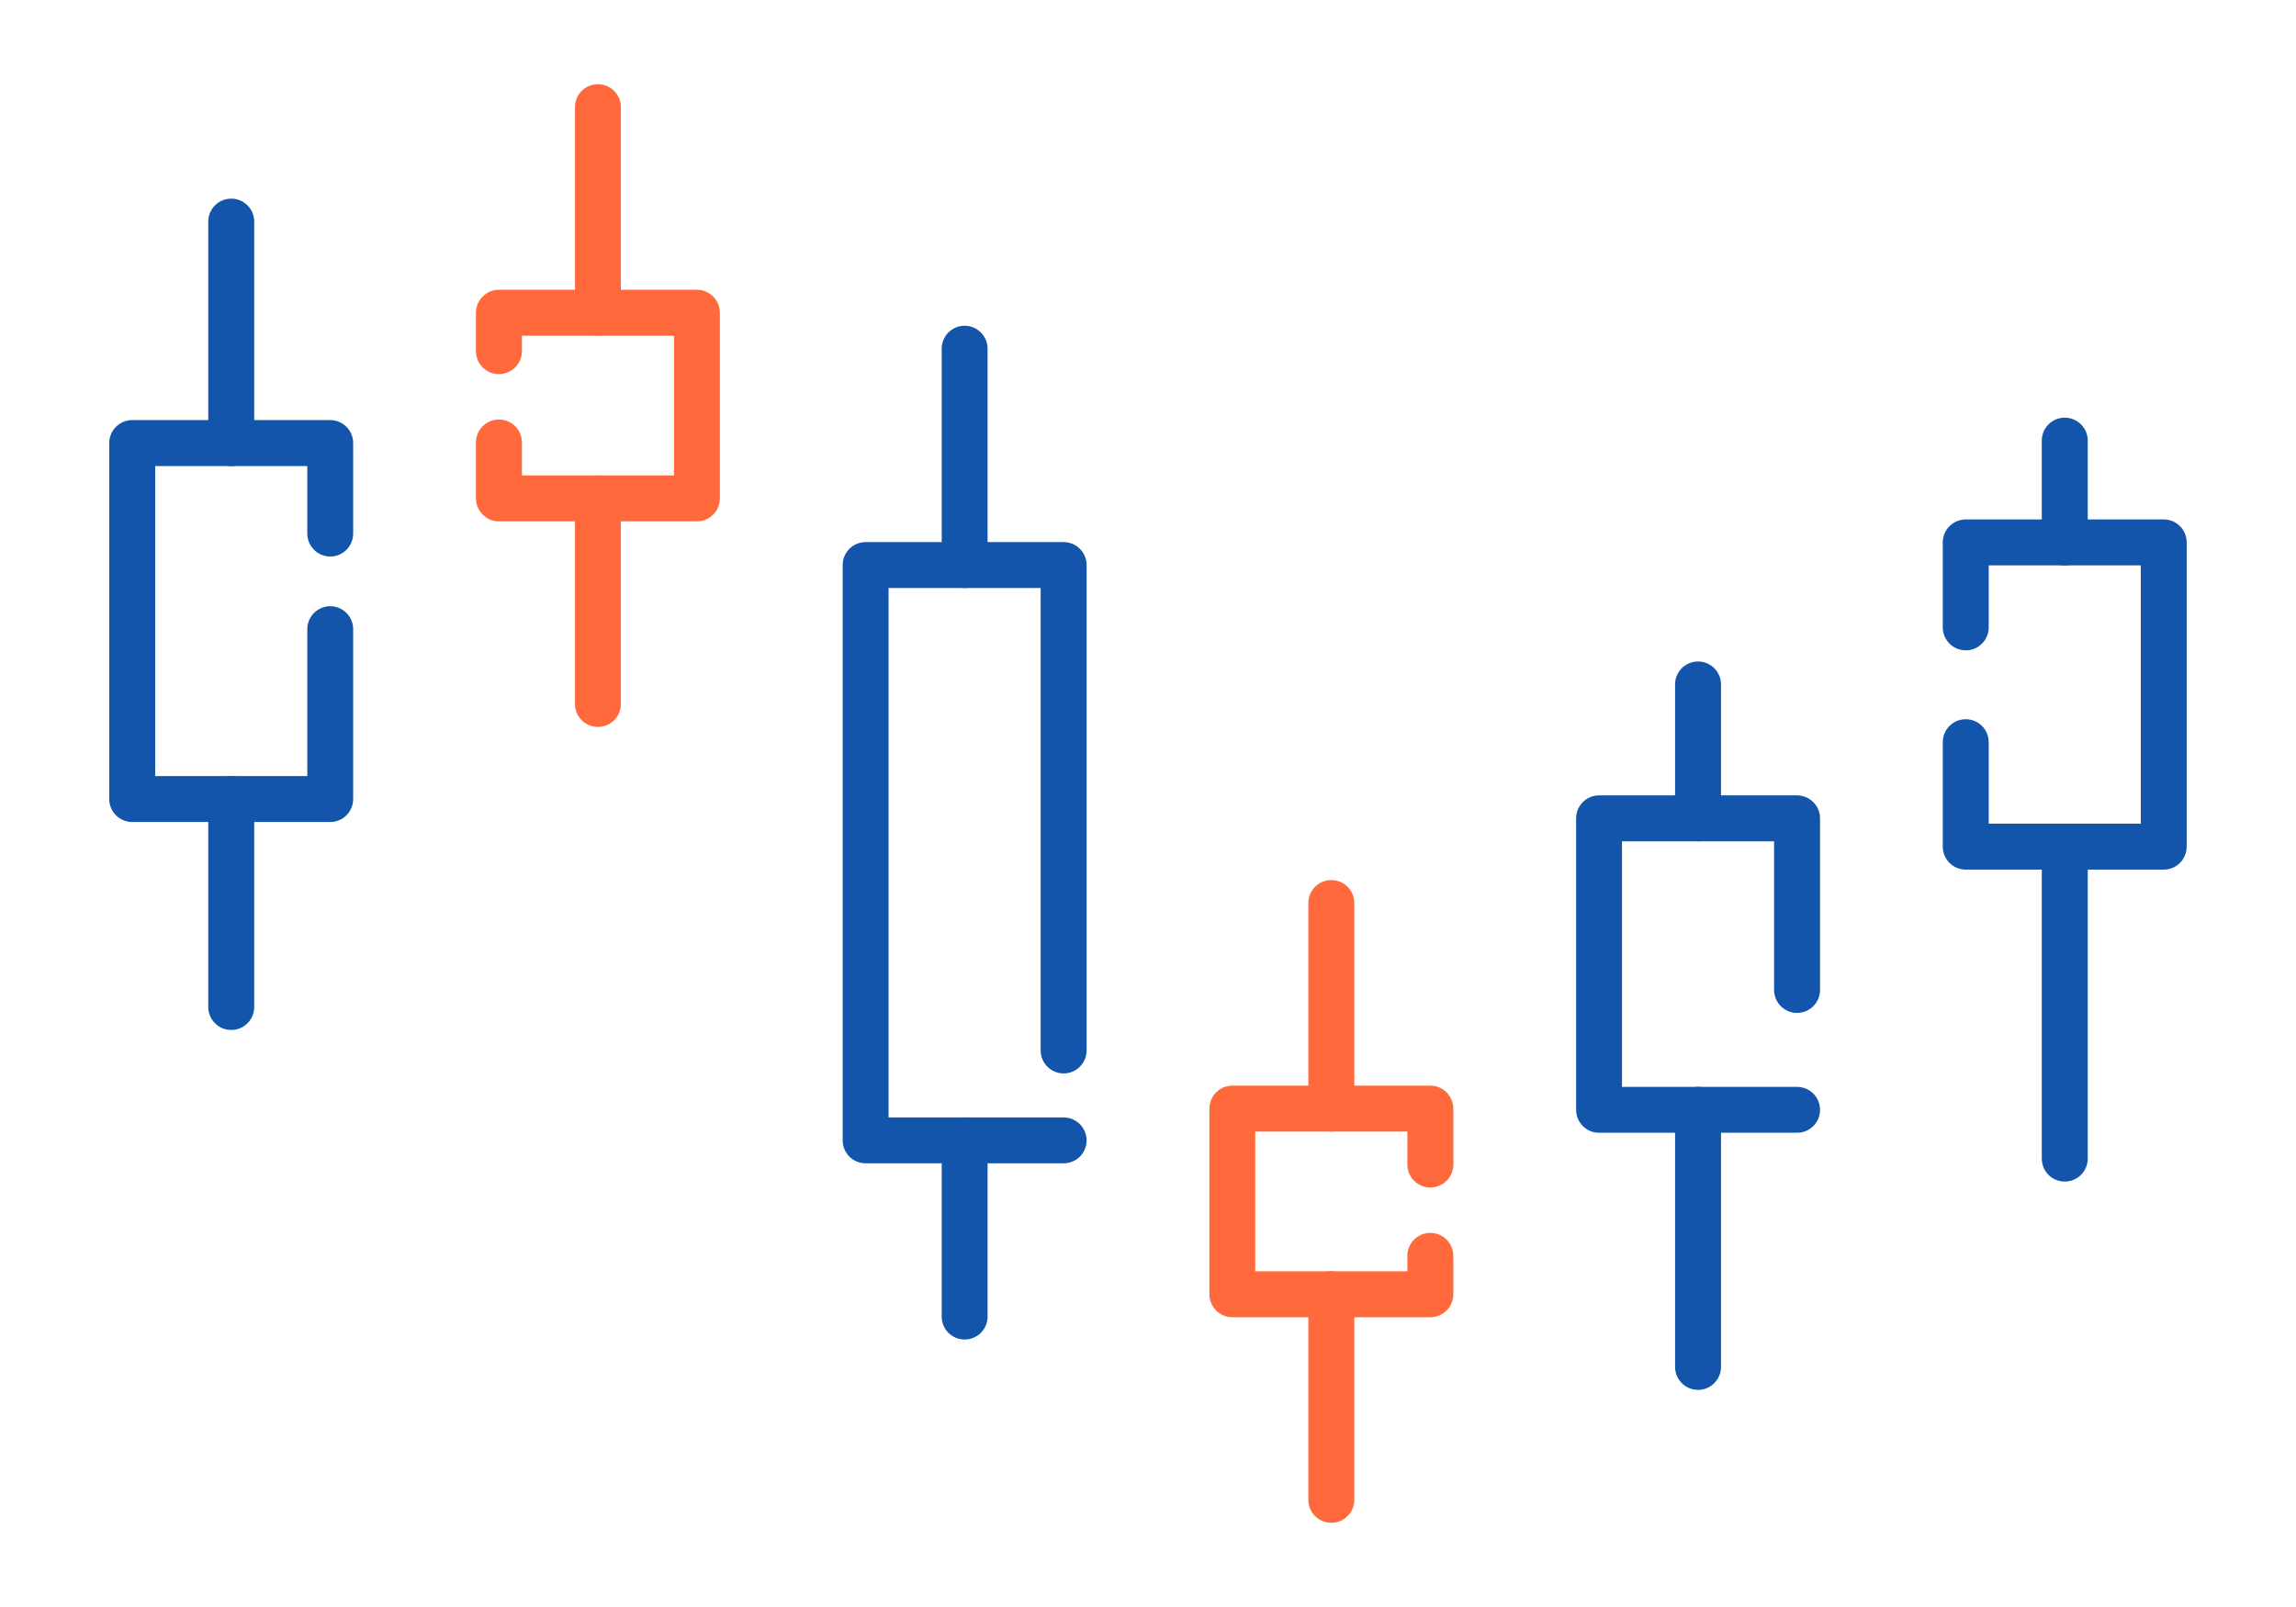 <?xml version="1.0" encoding="UTF-8"?>
<!DOCTYPE svg PUBLIC "-//W3C//DTD SVG 1.1//EN" "http://www.w3.org/Graphics/SVG/1.1/DTD/svg11.dtd">
<!-- Creator: CorelDRAW 2018 (64-Bit) -->
<svg xmlns="http://www.w3.org/2000/svg" xml:space="preserve" width="300px" height="210px" version="1.1" style="shape-rendering:geometricPrecision; text-rendering:geometricPrecision; image-rendering:optimizeQuality; fill-rule:evenodd; clip-rule:evenodd"
viewBox="0 0 2742.9 1920"
 xmlns:xlink="http://www.w3.org/1999/xlink">
 <defs>
  <style type="text/css">
   <![CDATA[
    .fil0 {fill:none}
    .fil1 {fill:#1255ab;fill-rule:nonzero}
    .fil2 {fill:#ff693b;fill-rule:nonzero}
   ]]>
  </style>
 </defs>
 <g id="Layer_x0020_1">
  <g id="_1789919289600">
   <rect class="fil0" width="2742.9" height="1920"/>
   <path class="fil1" d="M2320.9 886.7c0,-15.1 12.3,-27.4 27.5,-27.4 15.1,0 27.4,12.3 27.4,27.4l0 97.4 181.7 0 0 -308.6 -181.7 0 0 74.1c0,15.1 -12.3,27.4 -27.4,27.4 -15.2,0 -27.5,-12.3 -27.5,-27.4l0 -101.5c0,-15.2 12.3,-27.5 27.5,-27.5l236.5 0c15.2,0 27.4,12.3 27.4,27.5l0 363.4c0,15.2 -12.2,27.5 -27.4,27.5l-236.5 0c-15.2,0 -27.5,-12.3 -27.5,-27.5l0 -124.8z"/>
   <path class="fil1" d="M2494.1 648.1c0,15.1 -12.3,27.4 -27.5,27.4 -15.1,0 -27.4,-12.3 -27.4,-27.4l0 -121.7c0,-15.1 12.3,-27.4 27.4,-27.4 15.2,0 27.5,12.3 27.5,27.4l0 121.7z"/>
   <path class="fil1" d="M2494.1 1384.3c0,15.2 -12.3,27.4 -27.5,27.4 -15.1,0 -27.4,-12.2 -27.4,-27.4l0 -372.8c0,-15.1 12.3,-27.4 27.4,-27.4 15.2,0 27.5,12.3 27.5,27.4l0 372.8z"/>
   <path class="fil1" d="M2174.3 1182.7c0,15.2 -12.3,27.5 -27.5,27.5 -15.1,0 -27.4,-12.3 -27.4,-27.5l0 -177.5 -181.7 0 0 293.4 209.1 0c15.2,0 27.5,12.2 27.5,27.4 0,15.1 -12.3,27.4 -27.5,27.4l-236.5 0c-15.2,0 -27.4,-12.3 -27.4,-27.4l0 -348.3c0,-15.1 12.2,-27.4 27.4,-27.4l236.5 0c15.2,0 27.5,12.3 27.5,27.4l0 205z"/>
   <path class="fil1" d="M2056 1633.1c0,15.2 -12.3,27.5 -27.4,27.5 -15.2,0 -27.5,-12.3 -27.5,-27.5l0 -307.1c0,-15.2 12.3,-27.4 27.5,-27.4 15.1,0 27.4,12.2 27.4,27.4l0 307.1z"/>
   <path class="fil1" d="M2056 977.7c0,15.2 -12.3,27.5 -27.4,27.5 -15.2,0 -27.5,-12.3 -27.5,-27.5l0 -159.9c0,-15.2 12.3,-27.5 27.5,-27.5 15.1,0 27.4,12.3 27.4,27.5l0 159.9z"/>
   <path class="fil1" d="M1270.7 1335.1c15.1,0 27.4,12.3 27.4,27.4 0,15.2 -12.3,27.4 -27.4,27.4l-236.6 0c-15.1,0 -27.4,-12.2 -27.4,-27.4l0 -687.4c0,-15.2 12.3,-27.4 27.4,-27.4l236.6 0c15.1,0 27.4,12.2 27.4,27.4l0 579.9c0,15.2 -12.3,27.5 -27.4,27.5 -15.2,0 -27.5,-12.3 -27.5,-27.5l0 -552.5 -181.7 0 0 632.6 209.2 0z"/>
   <path class="fil1" d="M1179.8 1573c0,15.2 -12.3,27.4 -27.4,27.4 -15.2,0 -27.4,-12.2 -27.4,-27.4l0 -210.5c0,-15.1 12.2,-27.4 27.4,-27.4 15.1,0 27.4,12.3 27.4,27.4l0 210.5z"/>
   <path class="fil1" d="M1179.8 675.1c0,15.1 -12.3,27.4 -27.4,27.4 -15.2,0 -27.4,-12.3 -27.4,-27.4l0 -258.5c0,-15.1 12.2,-27.4 27.4,-27.4 15.1,0 27.4,12.3 27.4,27.4l0 258.5z"/>
   <path class="fil2" d="M1681.3 1500.4c0,-15.1 12.3,-27.4 27.4,-27.4 15.2,0 27.5,12.3 27.5,27.4l0 45.9c0,15.2 -12.3,27.5 -27.5,27.5l-236.5 0c-15.1,0 -27.4,-12.3 -27.4,-27.5l0 -221.7c0,-15.2 12.3,-27.5 27.4,-27.5l236.5 0c15.2,0 27.5,12.3 27.5,27.5l0 66.8c0,15.1 -12.3,27.4 -27.5,27.4 -15.1,0 -27.4,-12.3 -27.4,-27.4l0 -39.4 -181.7 0 0 166.9 181.7 0 0 -18.5z"/>
   <path class="fil2" d="M1617.9 1792c0,15.2 -12.3,27.4 -27.4,27.4 -15.2,0 -27.5,-12.2 -27.5,-27.4l0 -245.7c0,-15.1 12.3,-27.4 27.5,-27.4 15.1,0 27.4,12.3 27.4,27.4l0 245.7zm0 -467.4c0,15.1 -12.3,27.4 -27.4,27.4 -15.2,0 -27.5,-12.3 -27.5,-27.4l0 -245.7c0,-15.2 12.3,-27.4 27.5,-27.4 15.1,0 27.4,12.2 27.4,27.4l0 245.7z"/>
   <path class="fil1" d="M421.9 637.4c0,15.2 -12.2,27.5 -27.4,27.5 -15.1,0 -27.4,-12.3 -27.4,-27.5l0 -80.6 -181.7 0 0 370.4 181.7 0 0 -175.5c0,-15.1 12.3,-27.4 27.4,-27.4 15.2,0 27.4,12.3 27.4,27.4l0 203c0,15.1 -12.2,27.4 -27.4,27.4l-236.5 0c-15.2,0 -27.5,-12.3 -27.5,-27.4l0 -425.4c0,-15.1 12.3,-27.4 27.5,-27.4l236.5 0c15.2,0 27.4,12.3 27.4,27.4l0 108.1z"/>
   <path class="fil1" d="M303.7 1203.2c0,15.1 -12.3,27.4 -27.5,27.4 -15.1,0 -27.4,-12.3 -27.4,-27.4l0 -248.5c0,-15.2 12.3,-27.5 27.4,-27.5 15.2,0 27.5,12.3 27.5,27.5l0 248.5z"/>
   <path class="fil1" d="M303.7 529.3c0,15.2 -12.3,27.5 -27.5,27.5 -15.1,0 -27.4,-12.3 -27.4,-27.5l0 -264.6c0,-15.1 12.3,-27.4 27.4,-27.4 15.2,0 27.5,12.3 27.5,27.4l0 264.6z"/>
   <path class="fil2" d="M623.5 419.6c0,15.1 -12.3,27.4 -27.5,27.4 -15.1,0 -27.4,-12.3 -27.4,-27.4l0 -45.9c0,-15.2 12.3,-27.5 27.4,-27.5l236.6 0c15.1,0 27.4,12.3 27.4,27.5l0 221.7c0,15.2 -12.3,27.5 -27.4,27.5l-236.6 0c-15.1,0 -27.4,-12.3 -27.4,-27.5l0 -66.8c0,-15.1 12.3,-27.4 27.4,-27.4 15.2,0 27.5,12.3 27.5,27.4l0 39.4 181.7 0 0 -166.9 -181.7 0 0 18.5z"/>
   <path class="fil2" d="M686.9 128c0,-15.2 12.3,-27.4 27.4,-27.4 15.2,0 27.4,12.2 27.4,27.4l0 245.7c0,15.1 -12.2,27.4 -27.4,27.4 -15.1,0 -27.4,-12.3 -27.4,-27.4l0 -245.7zm0 467.4c0,-15.1 12.3,-27.4 27.4,-27.4 15.2,0 27.4,12.3 27.4,27.4l0 245.7c0,15.2 -12.2,27.4 -27.4,27.4 -15.1,0 -27.4,-12.2 -27.4,-27.4l0 -245.7z"/>
  </g>
 </g>
</svg>
